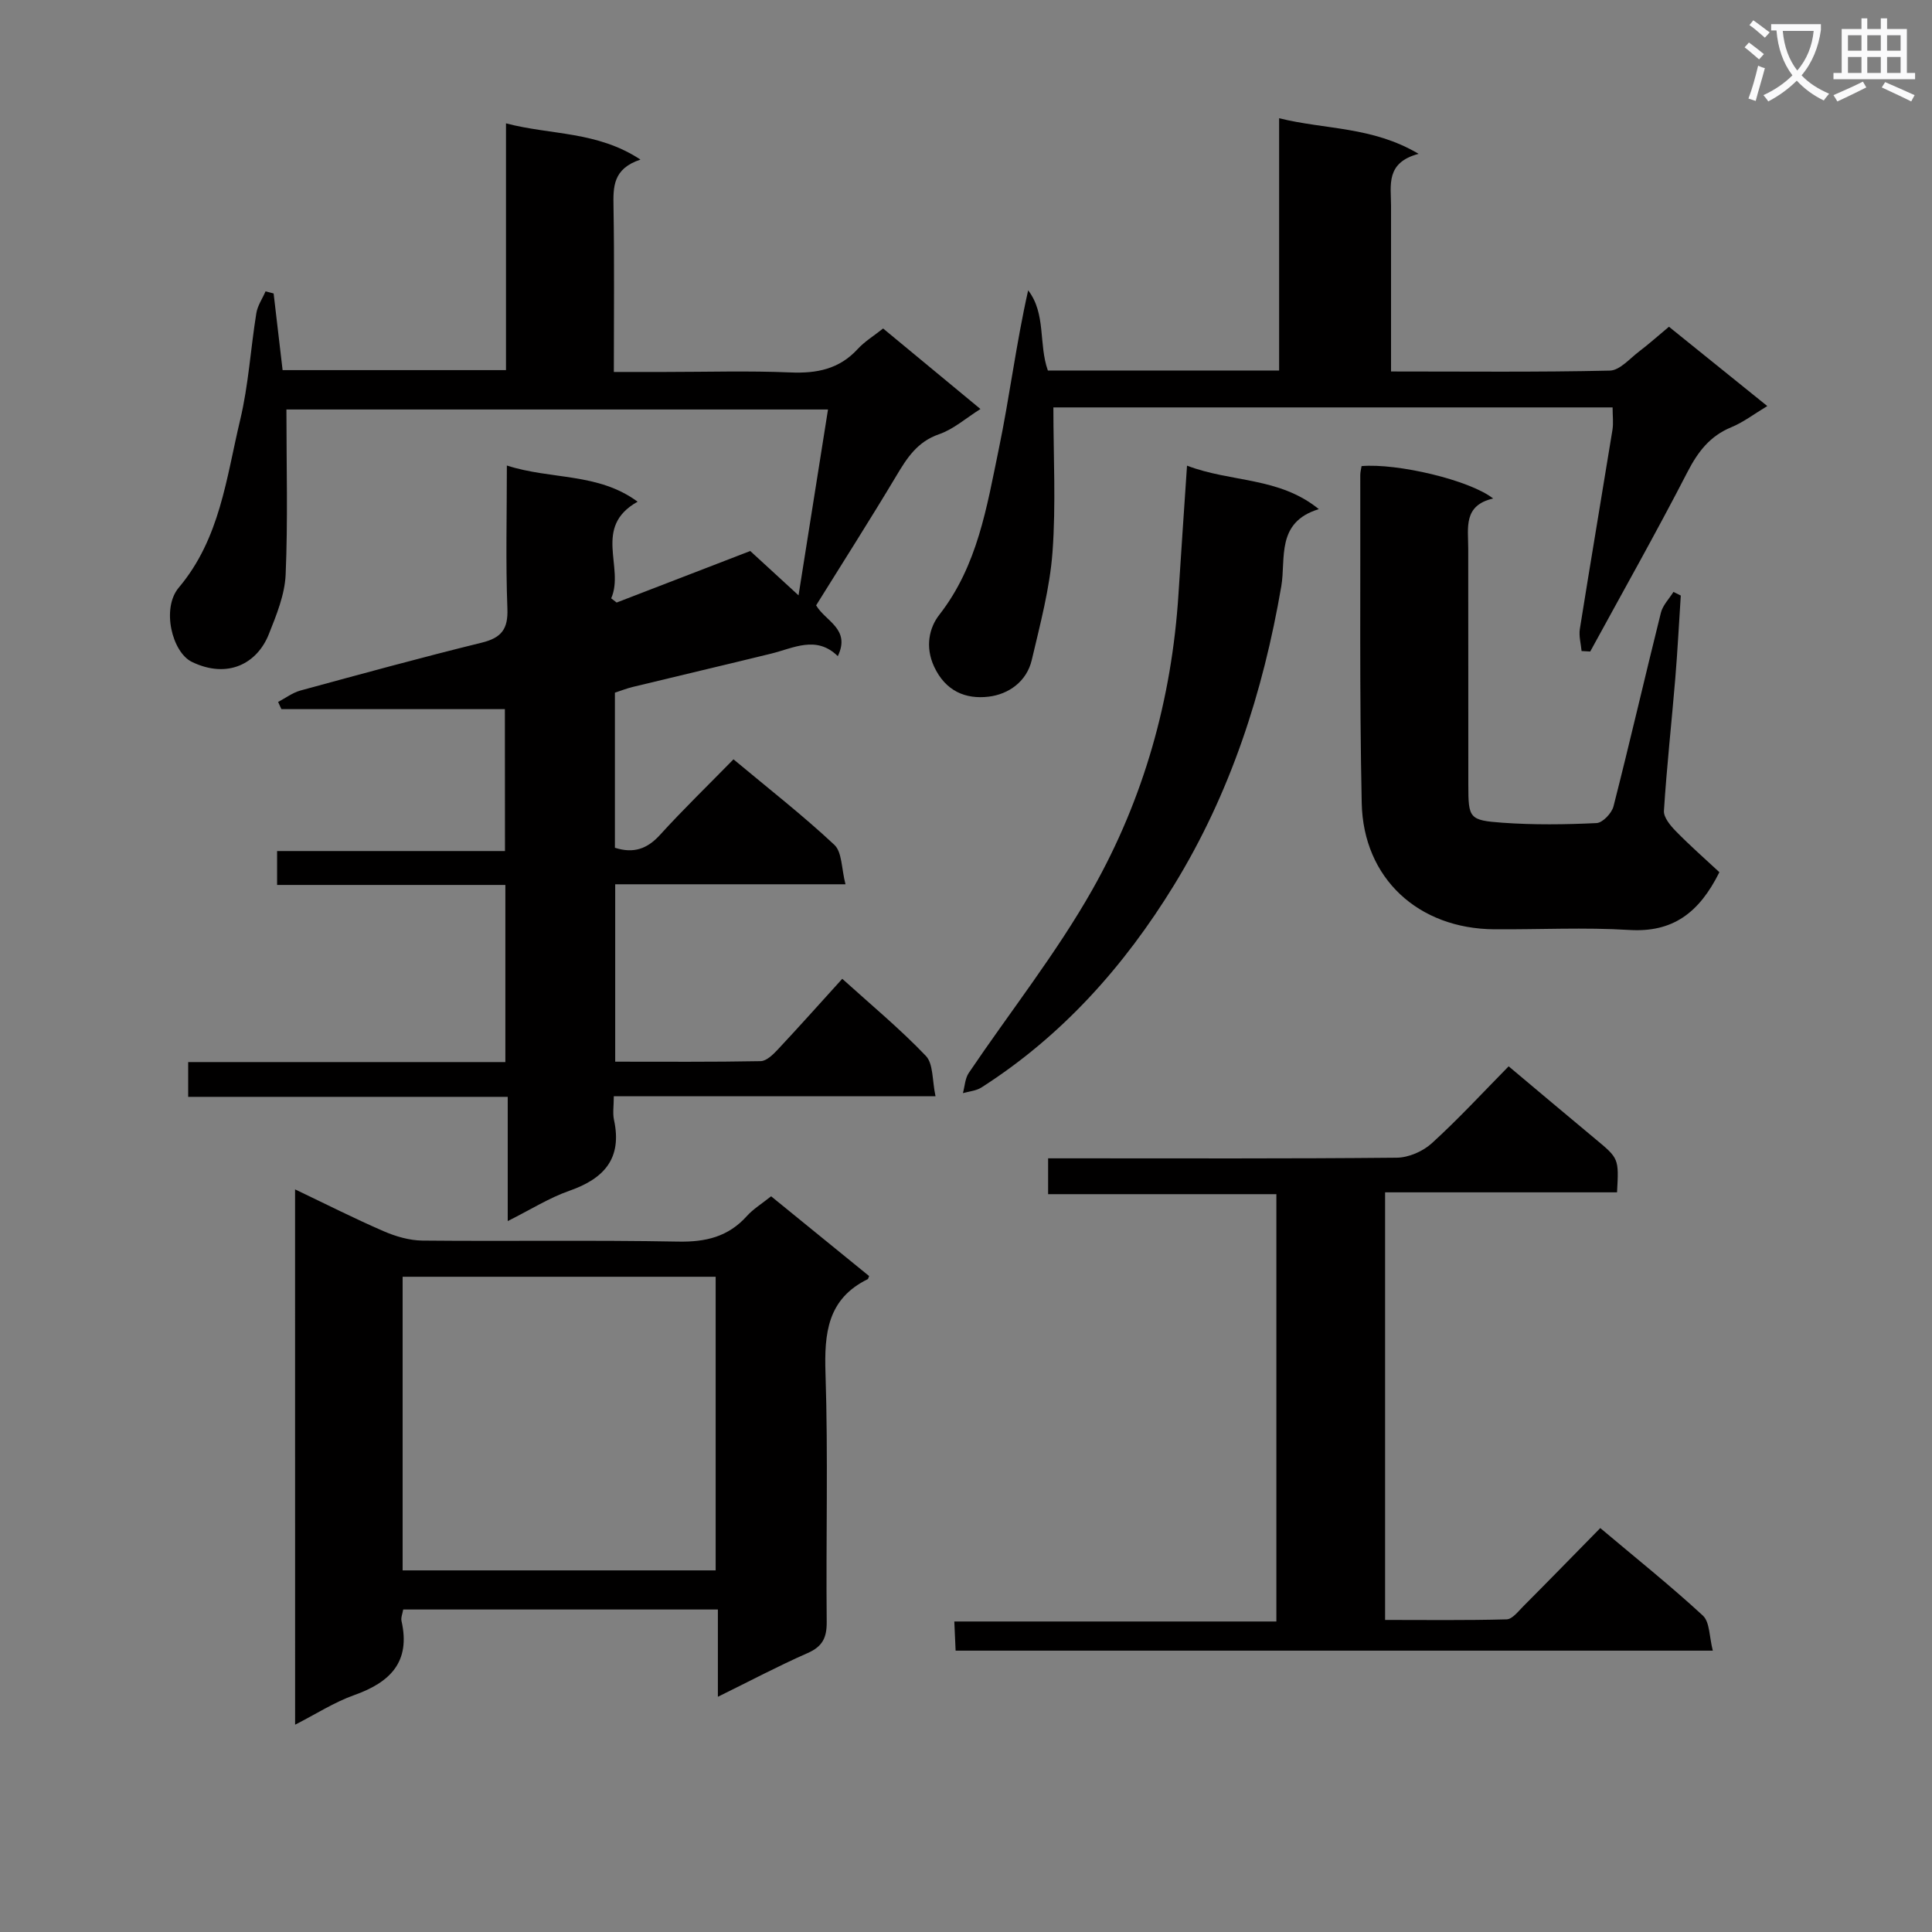 <svg enable-background="new 0 0 400 400" viewBox="0 0 400 400" xmlns="http://www.w3.org/2000/svg"><rect x="0" y="0" width="400" height="400" fill="#808080" stroke="none"/><path d="m362.1 8.8c1.1.8 2.1 1.6 3.1 2.4l-1 1.1c-1.3-1.1-2.3-2-3-2.5zm1.9 4.8c.5.2.9.4 1.4.5-.6 2.3-1.3 4.5-1.9 6.8l-1.5-.5c.8-2.1 1.4-4.3 2-6.8zm-1-9.4c1.3.9 2.4 1.8 3.4 2.5l-1 1.1c-1.4-1.2-2.4-2.1-3.2-2.6zm3.7 2.2v-1.4h10.3v1.2c-.5 3.6-1.8 6.8-4 9.4 1.5 1.6 3.4 2.8 5.7 3.8-.3.4-.7.8-1.1 1.4-2.3-1.1-4.1-2.5-5.6-4.1-1.6 1.6-3.6 3.1-5.9 4.3-.3-.5-.7-.9-1-1.3 2.4-1.1 4.4-2.5 6-4.1-1.9-2.5-3-5.6-3.3-9.3h-1.1zm8.8 0h-6.4c.3 3.3 1.3 6 3 8.2 2-2.3 3.1-5.1 3.4-8.2z" fill="#fafafb"/><path d="m385.3 3.8h1.3v2.2h2.8v-2.2h1.3v2.2h4.1v9.1h1.7v1.3h-16.9v-1.3h1.7v-9.1h4.1v-2.2zm.4 13.1.7 1.2c-1.8.9-3.8 1.9-6 2.9-.2-.4-.5-.8-.8-1.3 2.3-1 4.3-1.9 6.1-2.8zm-3.1-6.4h2.8v-3.2h-2.8zm0 4.6h2.8v-3.3h-2.8zm4-4.6h2.8v-3.2h-2.8zm0 4.6h2.8v-3.3h-2.8zm3.7 1.9c2.1.9 4.1 1.8 6.1 2.7l-.7 1.3c-2.2-1.1-4.2-2-6.1-2.9zm3.2-9.7h-2.8v3.2h2.8zm-2.8 7.8h2.8v-3.3h-2.8z" fill="#fafafb"/><g fill="#010000"><path d="m104.53 146.82c-15.76 0-31.02 0-46.27 0-.23-.5-.45-1-.68-1.49 1.53-.8 2.98-1.91 4.61-2.36 12.48-3.4 24.97-6.82 37.53-9.91 4.08-1 5.5-2.78 5.33-7.07-.37-9.61-.11-19.24-.11-29.61 9.22 2.98 18.84 1.43 27.07 7.49-9.39 5.26-2.64 13.59-5.47 20.01.38.29.75.58 1.13.87 9.53-3.68 19.07-7.36 27.66-10.67 3.23 2.97 6.13 5.63 10 9.18 2.15-13.58 4.1-25.89 6.1-38.48-37.71 0-74.61 0-112.13 0 0 11.64.32 22.92-.16 34.18-.18 4.17-1.91 8.39-3.49 12.36-2.39 6.01-8.45 9.31-15.9 5.73-4.12-1.98-6.37-11.09-2.73-15.4 8.54-10.13 9.83-22.69 12.7-34.69 1.73-7.22 2.16-14.75 3.35-22.11.25-1.57 1.26-3.02 1.91-4.53.56.15 1.12.29 1.67.44.6 5.17 1.21 10.34 1.86 15.87h46.25c0-16.64 0-33.38 0-51.09 9.38 2.46 18.82 1.57 27.84 7.5-5.75 1.9-5.65 5.7-5.58 9.81.19 11.14.07 22.29.07 34.16h10.57c8.67 0 17.34-.27 25.99.1 5.46.23 10.1-.68 13.92-4.84 1.43-1.56 3.32-2.71 5.27-4.26 6.63 5.49 13.15 10.88 20.15 16.67-3.03 1.91-5.58 4.19-8.56 5.22-4.54 1.56-6.67 4.95-8.91 8.71-5.37 8.98-11 17.8-16.55 26.72 1.9 3.29 7.2 4.86 4.49 10.52-4.47-4.38-9.16-1.65-13.89-.5-9.51 2.33-19.04 4.56-28.55 6.87-1.25.3-2.47.79-3.71 1.19v32.11c3.89 1.24 6.7.24 9.36-2.69 4.79-5.27 9.92-10.23 15.19-15.62 7.27 6.07 14.35 11.59 20.88 17.7 1.62 1.51 1.46 4.92 2.31 8.17-16.55 0-31.98 0-47.68 0v36.73c10.21 0 20.16.08 30.11-.11 1.2-.02 2.55-1.34 3.51-2.36 4.43-4.73 8.74-9.56 13.39-14.69 5.94 5.37 11.95 10.35 17.3 15.95 1.58 1.65 1.3 5.08 2.01 8.37-22.64 0-44.38 0-66.61 0 0 2-.26 3.51.04 4.89 1.73 7.97-2.02 12.15-9.22 14.67-4.18 1.46-8.02 3.9-12.78 6.28 0-8.87 0-17.05 0-25.72-22.34 0-44.08 0-66.16 0 0-2.55 0-4.6 0-7.2h65.67c0-12.44 0-24.33 0-36.67-15.73 0-31.32 0-47.26 0 0-2.5 0-4.55 0-7.02h47.18c-.02-10.09-.02-19.79-.02-29.38z"/><path d="m61.09 246.25c6.4 3.05 12.29 6.04 18.34 8.66 2.49 1.08 5.33 1.91 8.01 1.94 17.65.17 35.32-.12 52.97.21 5.7.11 10.36-.99 14.22-5.29 1.31-1.46 3.07-2.53 5.02-4.09 6.78 5.52 13.56 11.04 20.29 16.51-.16.39-.19.6-.29.65-8.33 4.09-9.01 11.17-8.74 19.5.56 17.14.08 34.31.25 51.46.03 3.3-.89 5.11-3.97 6.46-6.03 2.65-11.87 5.75-18.56 9.04 0-6.42 0-12.14 0-18.07-22.03 0-43.45 0-65.15 0-.14.84-.51 1.68-.35 2.39 1.92 8.47-2.35 12.69-9.81 15.34-4.14 1.47-7.92 3.93-12.22 6.12-.01-37.15-.01-73.68-.01-110.83zm22.27 18.09v60.79h64.81c0-20.53 0-40.59 0-60.79-21.71 0-43.01 0-64.81 0z"/><path d="m312.35 220.77c6.22 5.22 12.07 10.15 17.95 15.04 4.86 4.04 4.88 4.02 4.49 11.05-15.86 0-31.76 0-48.02 0v88.53c8.36 0 16.77.11 25.16-.12 1.18-.03 2.4-1.65 3.44-2.69 5.28-5.3 10.5-10.66 15.95-16.21 7.38 6.22 14.53 11.93 21.24 18.12 1.45 1.34 1.32 4.41 2.06 7.26-52.64 0-104.49 0-156.77 0-.08-1.77-.16-3.52-.27-6.04h66.68c0-29.82 0-58.89 0-88.47-15.73 0-31.29 0-47.26 0 0-2.55 0-4.61 0-7.42h5.19c22.33 0 44.65.09 66.98-.13 2.47-.02 5.43-1.31 7.27-2.99 5.52-5.02 10.59-10.53 15.91-15.93z"/><path d="m293.71 31.85c-6.88 1.82-5.71 6.51-5.71 10.73-.01 11.28 0 22.56 0 34.33 15.43 0 30.38.16 45.31-.18 2.05-.05 4.11-2.49 6.06-3.97 1.98-1.5 3.84-3.17 6.17-5.11 6.57 5.3 13.11 10.57 20.36 16.42-2.75 1.65-4.95 3.35-7.42 4.37-4.44 1.82-6.92 5.05-9.09 9.25-6.46 12.53-13.4 24.82-20.15 37.2-.6-.03-1.19-.07-1.79-.1-.14-1.52-.59-3.09-.36-4.56 2.19-13.75 4.52-27.47 6.75-41.22.23-1.42.03-2.92.03-4.66-38.83 0-77.37 0-115.78 0 0 10.15.55 20.1-.18 29.96-.56 7.51-2.56 14.94-4.29 22.32-1.05 4.49-4.81 7.12-8.95 7.61-4.73.56-8.9-1.12-11.28-6.24-1.89-4.08-1.01-8.04 1.08-10.71 7.94-10.17 9.83-22.35 12.31-34.28 2.25-10.82 3.59-21.83 6.09-32.9 3.73 4.84 2.13 11.13 4.08 16.6h47.88c0-17.18 0-34.24 0-52.23 9.64 2.39 19.24 1.67 28.88 7.37z"/><path d="m347.99 123.3c-.38 5.76-.67 11.53-1.15 17.28-.76 9.09-1.76 18.17-2.34 27.28-.09 1.36 1.33 3.07 2.46 4.22 2.94 3.01 6.11 5.79 9.02 8.5-4.2 8.45-9.68 12.5-18.62 11.96-9.29-.57-18.64-.08-27.96-.14-15.73-.1-27.14-10.52-27.47-26.13-.48-22.63-.24-45.27-.3-67.91 0-.64.18-1.27.27-1.86 7.38-.63 22.37 2.88 27.24 6.71-6.21 1.42-5.16 6.05-5.16 10.31.03 16.31 0 32.63.02 48.94.01 6.95.14 7.38 7.1 7.88 6.46.46 12.98.38 19.45.07 1.26-.06 3.15-2.05 3.51-3.47 3.4-13.33 6.48-26.73 9.81-40.08.39-1.56 1.71-2.88 2.6-4.31.51.25 1.02.5 1.52.75z"/><path d="m245.76 96.41c9.26 3.52 19.01 2.29 27.29 9-8.93 2.71-6.79 10.23-7.77 15.96-3.78 21.98-10.52 42.83-22.22 61.9-10.29 16.77-23.16 31.21-39.88 41.89-1.08.69-2.54.79-3.82 1.16.39-1.41.44-3.04 1.22-4.19 8.54-12.65 18.1-24.71 25.59-37.95 10.64-18.82 16.44-39.45 17.82-61.17.54-8.57 1.14-17.13 1.77-26.6z"/></g></svg>
